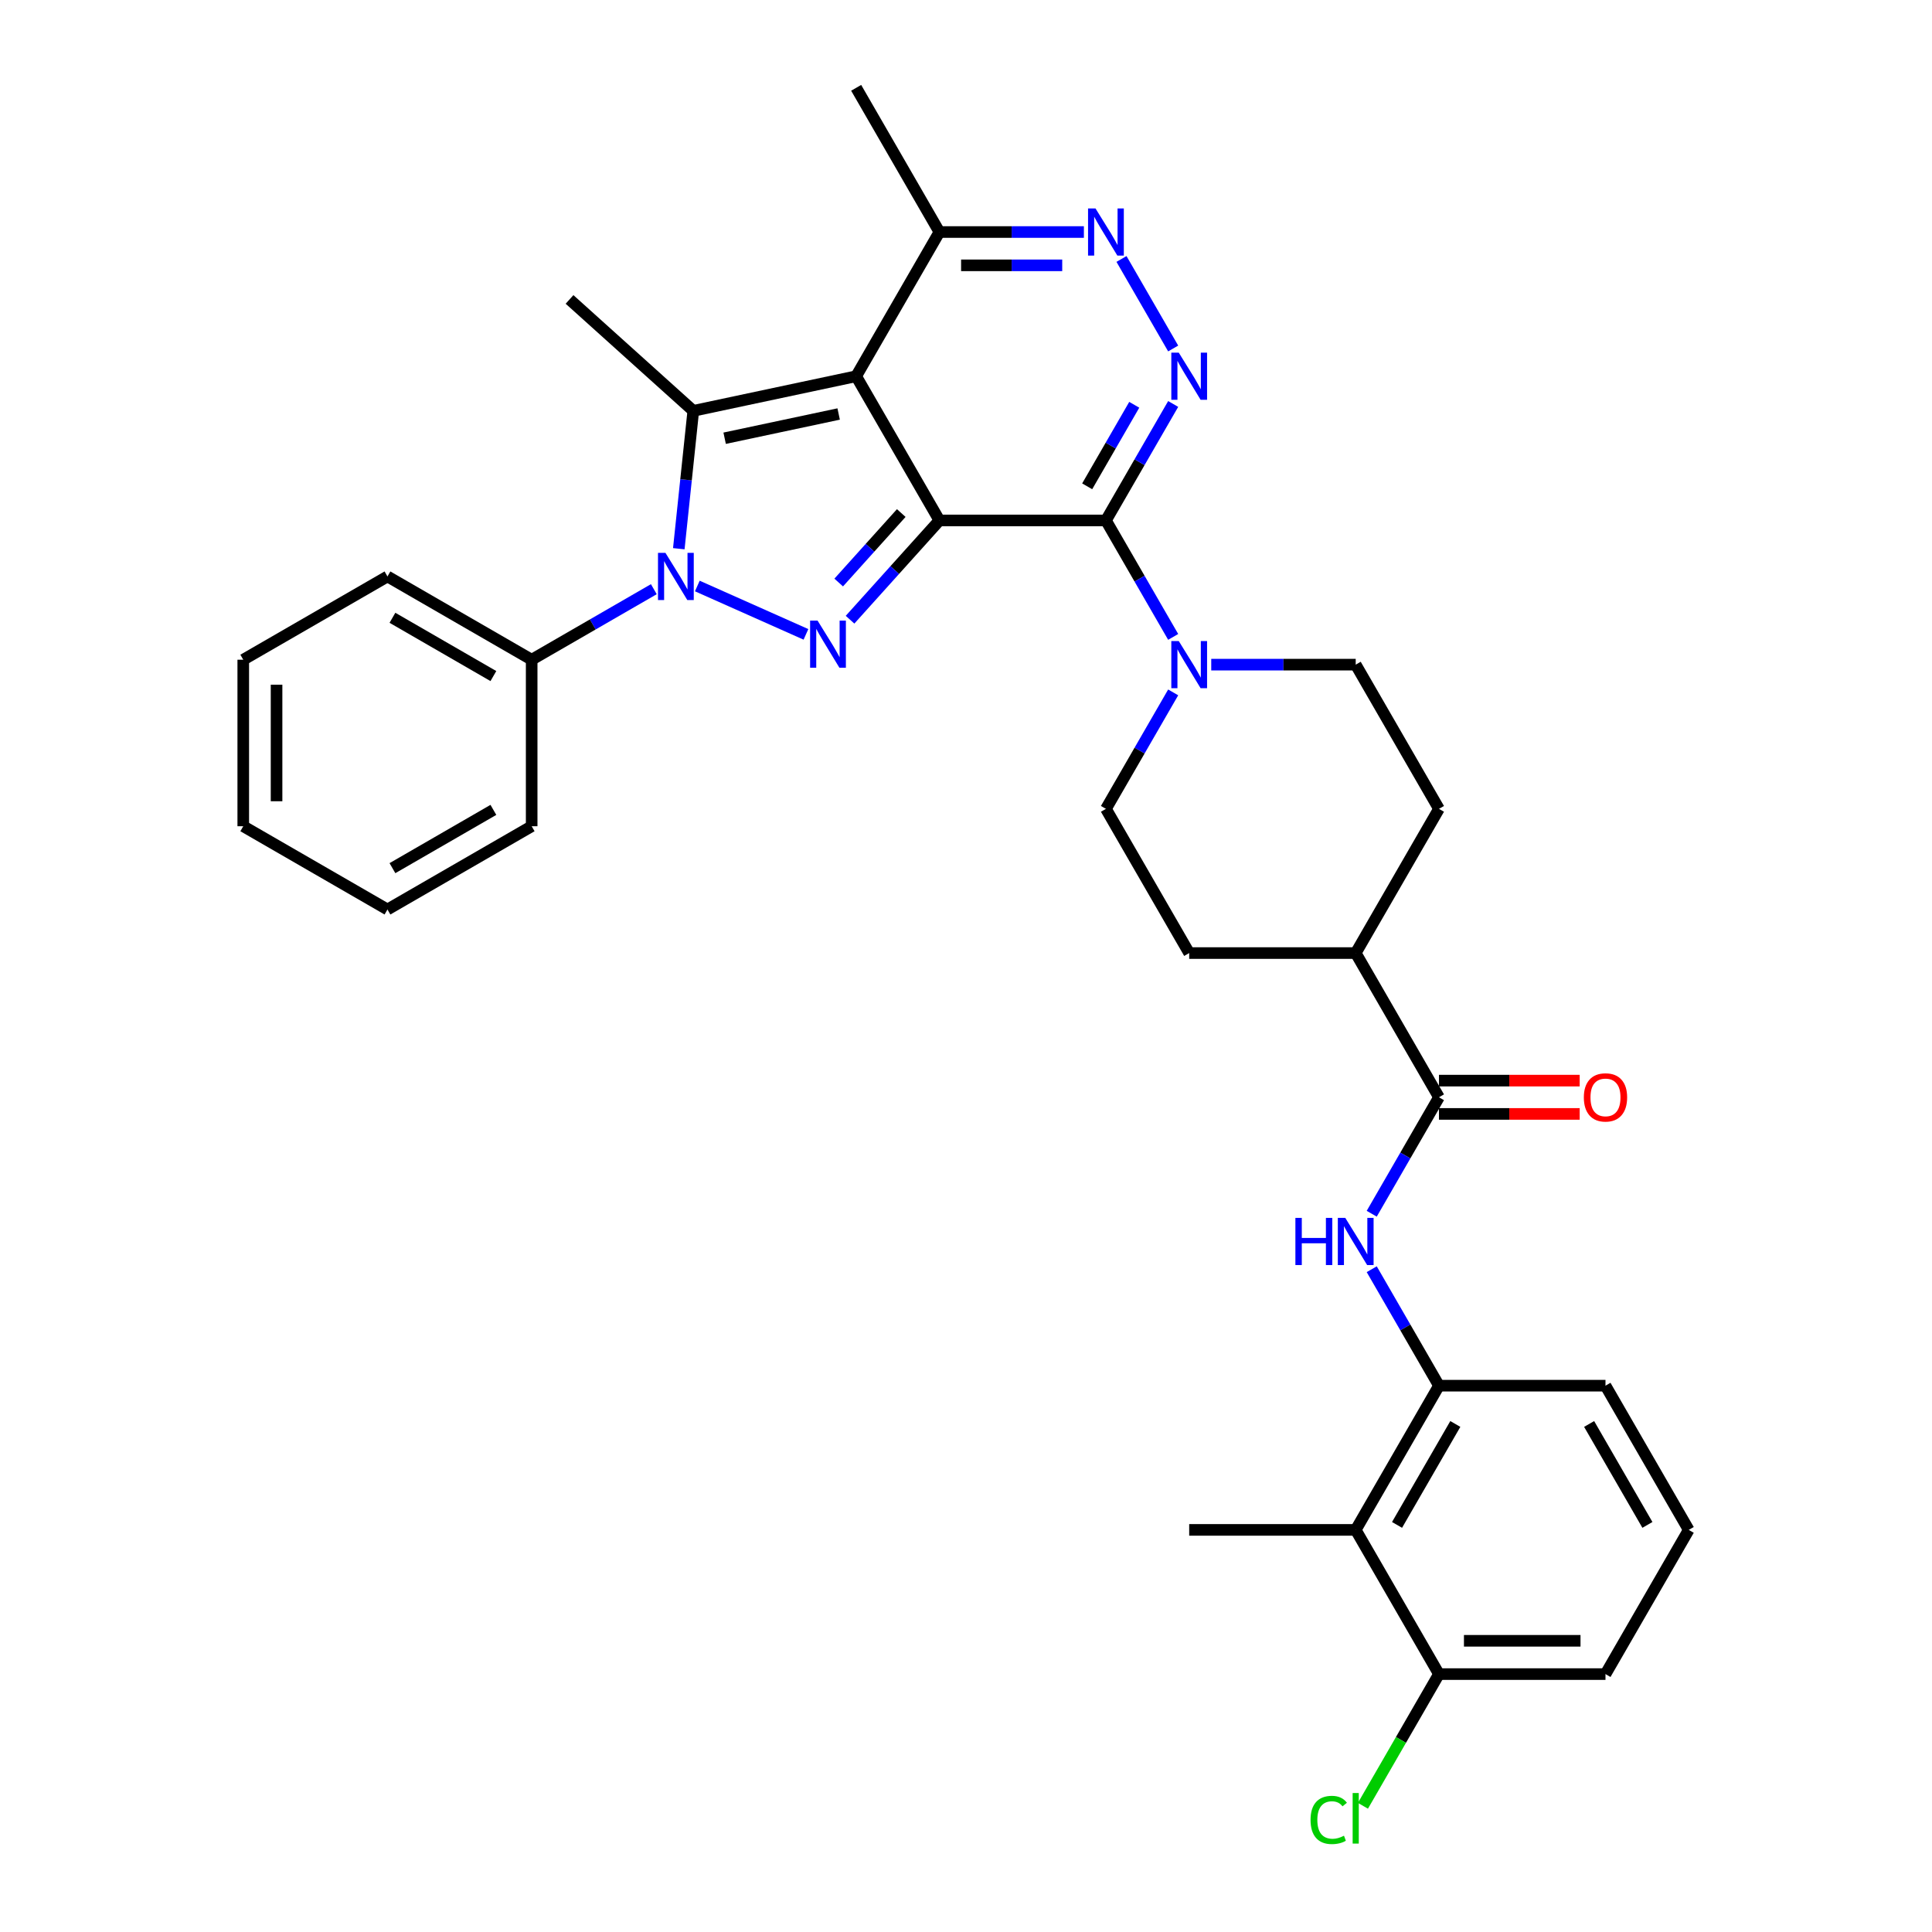<?xml version='1.0' encoding='iso-8859-1'?>
<svg version='1.1' baseProfile='full'
              xmlns='http://www.w3.org/2000/svg'
                      xmlns:rdkit='http://www.rdkit.org/xml'
                      xmlns:xlink='http://www.w3.org/1999/xlink'
                  xml:space='preserve'
width='1000px' height='1000px' viewBox='0 0 1000 1000'>
<!-- END OF HEADER -->
<rect style='opacity:1.0;fill:#FFFFFF;stroke:none' width='1000' height='1000' x='0' y='0'> </rect>
<path class='bond-0' d='M 486.242,269.379 L 443.148,194.737' style='fill:none;fill-rule:evenodd;stroke:#000000;stroke-width:6px;stroke-linecap:butt;stroke-linejoin:miter;stroke-opacity:1' />
<path class='bond-1' d='M 486.242,269.379 L 463.112,295.067' style='fill:none;fill-rule:evenodd;stroke:#000000;stroke-width:6px;stroke-linecap:butt;stroke-linejoin:miter;stroke-opacity:1' />
<path class='bond-1' d='M 463.112,295.067 L 439.982,320.756' style='fill:none;fill-rule:evenodd;stroke:#0000FF;stroke-width:6px;stroke-linecap:butt;stroke-linejoin:miter;stroke-opacity:1' />
<path class='bond-1' d='M 466.493,265.551 L 450.302,283.533' style='fill:none;fill-rule:evenodd;stroke:#000000;stroke-width:6px;stroke-linecap:butt;stroke-linejoin:miter;stroke-opacity:1' />
<path class='bond-1' d='M 450.302,283.533 L 434.111,301.515' style='fill:none;fill-rule:evenodd;stroke:#0000FF;stroke-width:6px;stroke-linecap:butt;stroke-linejoin:miter;stroke-opacity:1' />
<path class='bond-2' d='M 486.242,269.379 L 572.431,269.379' style='fill:none;fill-rule:evenodd;stroke:#000000;stroke-width:6px;stroke-linecap:butt;stroke-linejoin:miter;stroke-opacity:1' />
<path class='bond-4' d='M 443.148,194.737 L 358.843,212.657' style='fill:none;fill-rule:evenodd;stroke:#000000;stroke-width:6px;stroke-linecap:butt;stroke-linejoin:miter;stroke-opacity:1' />
<path class='bond-4' d='M 434.086,214.286 L 375.073,226.83' style='fill:none;fill-rule:evenodd;stroke:#000000;stroke-width:6px;stroke-linecap:butt;stroke-linejoin:miter;stroke-opacity:1' />
<path class='bond-8' d='M 443.148,194.737 L 486.242,120.096' style='fill:none;fill-rule:evenodd;stroke:#000000;stroke-width:6px;stroke-linecap:butt;stroke-linejoin:miter;stroke-opacity:1' />
<path class='bond-3' d='M 417.16,328.349 L 360.933,303.315' style='fill:none;fill-rule:evenodd;stroke:#0000FF;stroke-width:6px;stroke-linecap:butt;stroke-linejoin:miter;stroke-opacity:1' />
<path class='bond-5' d='M 572.431,269.379 L 589.833,239.238' style='fill:none;fill-rule:evenodd;stroke:#000000;stroke-width:6px;stroke-linecap:butt;stroke-linejoin:miter;stroke-opacity:1' />
<path class='bond-5' d='M 589.833,239.238 L 607.235,209.096' style='fill:none;fill-rule:evenodd;stroke:#0000FF;stroke-width:6px;stroke-linecap:butt;stroke-linejoin:miter;stroke-opacity:1' />
<path class='bond-5' d='M 562.723,251.718 L 574.905,230.619' style='fill:none;fill-rule:evenodd;stroke:#000000;stroke-width:6px;stroke-linecap:butt;stroke-linejoin:miter;stroke-opacity:1' />
<path class='bond-5' d='M 574.905,230.619 L 587.086,209.52' style='fill:none;fill-rule:evenodd;stroke:#0000FF;stroke-width:6px;stroke-linecap:butt;stroke-linejoin:miter;stroke-opacity:1' />
<path class='bond-7' d='M 572.431,269.379 L 589.833,299.52' style='fill:none;fill-rule:evenodd;stroke:#000000;stroke-width:6px;stroke-linecap:butt;stroke-linejoin:miter;stroke-opacity:1' />
<path class='bond-7' d='M 589.833,299.52 L 607.235,329.661' style='fill:none;fill-rule:evenodd;stroke:#0000FF;stroke-width:6px;stroke-linecap:butt;stroke-linejoin:miter;stroke-opacity:1' />
<path class='bond-13' d='M 338.422,304.962 L 306.807,323.215' style='fill:none;fill-rule:evenodd;stroke:#0000FF;stroke-width:6px;stroke-linecap:butt;stroke-linejoin:miter;stroke-opacity:1' />
<path class='bond-13' d='M 306.807,323.215 L 275.192,341.468' style='fill:none;fill-rule:evenodd;stroke:#000000;stroke-width:6px;stroke-linecap:butt;stroke-linejoin:miter;stroke-opacity:1' />
<path class='bond-34' d='M 351.343,284.014 L 355.093,248.336' style='fill:none;fill-rule:evenodd;stroke:#0000FF;stroke-width:6px;stroke-linecap:butt;stroke-linejoin:miter;stroke-opacity:1' />
<path class='bond-34' d='M 355.093,248.336 L 358.843,212.657' style='fill:none;fill-rule:evenodd;stroke:#000000;stroke-width:6px;stroke-linecap:butt;stroke-linejoin:miter;stroke-opacity:1' />
<path class='bond-21' d='M 358.843,212.657 L 294.792,154.986' style='fill:none;fill-rule:evenodd;stroke:#000000;stroke-width:6px;stroke-linecap:butt;stroke-linejoin:miter;stroke-opacity:1' />
<path class='bond-6' d='M 607.235,180.378 L 580.482,134.04' style='fill:none;fill-rule:evenodd;stroke:#0000FF;stroke-width:6px;stroke-linecap:butt;stroke-linejoin:miter;stroke-opacity:1' />
<path class='bond-33' d='M 561.019,120.096 L 523.631,120.096' style='fill:none;fill-rule:evenodd;stroke:#0000FF;stroke-width:6px;stroke-linecap:butt;stroke-linejoin:miter;stroke-opacity:1' />
<path class='bond-33' d='M 523.631,120.096 L 486.242,120.096' style='fill:none;fill-rule:evenodd;stroke:#000000;stroke-width:6px;stroke-linecap:butt;stroke-linejoin:miter;stroke-opacity:1' />
<path class='bond-33' d='M 549.803,137.334 L 523.631,137.334' style='fill:none;fill-rule:evenodd;stroke:#0000FF;stroke-width:6px;stroke-linecap:butt;stroke-linejoin:miter;stroke-opacity:1' />
<path class='bond-33' d='M 523.631,137.334 L 497.459,137.334' style='fill:none;fill-rule:evenodd;stroke:#000000;stroke-width:6px;stroke-linecap:butt;stroke-linejoin:miter;stroke-opacity:1' />
<path class='bond-15' d='M 607.235,358.379 L 589.833,388.521' style='fill:none;fill-rule:evenodd;stroke:#0000FF;stroke-width:6px;stroke-linecap:butt;stroke-linejoin:miter;stroke-opacity:1' />
<path class='bond-15' d='M 589.833,388.521 L 572.431,418.662' style='fill:none;fill-rule:evenodd;stroke:#000000;stroke-width:6px;stroke-linecap:butt;stroke-linejoin:miter;stroke-opacity:1' />
<path class='bond-16' d='M 626.936,344.02 L 664.325,344.02' style='fill:none;fill-rule:evenodd;stroke:#0000FF;stroke-width:6px;stroke-linecap:butt;stroke-linejoin:miter;stroke-opacity:1' />
<path class='bond-16' d='M 664.325,344.02 L 701.714,344.02' style='fill:none;fill-rule:evenodd;stroke:#000000;stroke-width:6px;stroke-linecap:butt;stroke-linejoin:miter;stroke-opacity:1' />
<path class='bond-25' d='M 486.242,120.096 L 443.148,45.455' style='fill:none;fill-rule:evenodd;stroke:#000000;stroke-width:6px;stroke-linecap:butt;stroke-linejoin:miter;stroke-opacity:1' />
<path class='bond-9' d='M 744.808,567.945 L 701.714,493.303' style='fill:none;fill-rule:evenodd;stroke:#000000;stroke-width:6px;stroke-linecap:butt;stroke-linejoin:miter;stroke-opacity:1' />
<path class='bond-10' d='M 744.808,567.945 L 727.406,598.086' style='fill:none;fill-rule:evenodd;stroke:#000000;stroke-width:6px;stroke-linecap:butt;stroke-linejoin:miter;stroke-opacity:1' />
<path class='bond-10' d='M 727.406,598.086 L 710.004,628.227' style='fill:none;fill-rule:evenodd;stroke:#0000FF;stroke-width:6px;stroke-linecap:butt;stroke-linejoin:miter;stroke-opacity:1' />
<path class='bond-18' d='M 744.808,576.563 L 781.222,576.563' style='fill:none;fill-rule:evenodd;stroke:#000000;stroke-width:6px;stroke-linecap:butt;stroke-linejoin:miter;stroke-opacity:1' />
<path class='bond-18' d='M 781.222,576.563 L 817.637,576.563' style='fill:none;fill-rule:evenodd;stroke:#FF0000;stroke-width:6px;stroke-linecap:butt;stroke-linejoin:miter;stroke-opacity:1' />
<path class='bond-18' d='M 744.808,559.326 L 781.222,559.326' style='fill:none;fill-rule:evenodd;stroke:#000000;stroke-width:6px;stroke-linecap:butt;stroke-linejoin:miter;stroke-opacity:1' />
<path class='bond-18' d='M 781.222,559.326 L 817.637,559.326' style='fill:none;fill-rule:evenodd;stroke:#FF0000;stroke-width:6px;stroke-linecap:butt;stroke-linejoin:miter;stroke-opacity:1' />
<path class='bond-11' d='M 710.004,656.945 L 727.406,687.086' style='fill:none;fill-rule:evenodd;stroke:#0000FF;stroke-width:6px;stroke-linecap:butt;stroke-linejoin:miter;stroke-opacity:1' />
<path class='bond-11' d='M 727.406,687.086 L 744.808,717.227' style='fill:none;fill-rule:evenodd;stroke:#000000;stroke-width:6px;stroke-linecap:butt;stroke-linejoin:miter;stroke-opacity:1' />
<path class='bond-12' d='M 744.808,717.227 L 701.714,791.869' style='fill:none;fill-rule:evenodd;stroke:#000000;stroke-width:6px;stroke-linecap:butt;stroke-linejoin:miter;stroke-opacity:1' />
<path class='bond-12' d='M 753.272,737.043 L 723.106,789.292' style='fill:none;fill-rule:evenodd;stroke:#000000;stroke-width:6px;stroke-linecap:butt;stroke-linejoin:miter;stroke-opacity:1' />
<path class='bond-23' d='M 744.808,717.227 L 830.996,717.227' style='fill:none;fill-rule:evenodd;stroke:#000000;stroke-width:6px;stroke-linecap:butt;stroke-linejoin:miter;stroke-opacity:1' />
<path class='bond-17' d='M 701.714,791.869 L 744.808,866.51' style='fill:none;fill-rule:evenodd;stroke:#000000;stroke-width:6px;stroke-linecap:butt;stroke-linejoin:miter;stroke-opacity:1' />
<path class='bond-24' d='M 701.714,791.869 L 615.525,791.869' style='fill:none;fill-rule:evenodd;stroke:#000000;stroke-width:6px;stroke-linecap:butt;stroke-linejoin:miter;stroke-opacity:1' />
<path class='bond-28' d='M 275.192,341.468 L 200.551,298.373' style='fill:none;fill-rule:evenodd;stroke:#000000;stroke-width:6px;stroke-linecap:butt;stroke-linejoin:miter;stroke-opacity:1' />
<path class='bond-28' d='M 255.377,349.932 L 203.128,319.766' style='fill:none;fill-rule:evenodd;stroke:#000000;stroke-width:6px;stroke-linecap:butt;stroke-linejoin:miter;stroke-opacity:1' />
<path class='bond-29' d='M 275.192,341.468 L 275.192,427.656' style='fill:none;fill-rule:evenodd;stroke:#000000;stroke-width:6px;stroke-linecap:butt;stroke-linejoin:miter;stroke-opacity:1' />
<path class='bond-14' d='M 701.714,493.303 L 744.808,418.662' style='fill:none;fill-rule:evenodd;stroke:#000000;stroke-width:6px;stroke-linecap:butt;stroke-linejoin:miter;stroke-opacity:1' />
<path class='bond-35' d='M 701.714,493.303 L 615.525,493.303' style='fill:none;fill-rule:evenodd;stroke:#000000;stroke-width:6px;stroke-linecap:butt;stroke-linejoin:miter;stroke-opacity:1' />
<path class='bond-20' d='M 572.431,418.662 L 615.525,493.303' style='fill:none;fill-rule:evenodd;stroke:#000000;stroke-width:6px;stroke-linecap:butt;stroke-linejoin:miter;stroke-opacity:1' />
<path class='bond-19' d='M 701.714,344.02 L 744.808,418.662' style='fill:none;fill-rule:evenodd;stroke:#000000;stroke-width:6px;stroke-linecap:butt;stroke-linejoin:miter;stroke-opacity:1' />
<path class='bond-22' d='M 744.808,866.51 L 725.131,900.592' style='fill:none;fill-rule:evenodd;stroke:#000000;stroke-width:6px;stroke-linecap:butt;stroke-linejoin:miter;stroke-opacity:1' />
<path class='bond-22' d='M 725.131,900.592 L 705.454,934.673' style='fill:none;fill-rule:evenodd;stroke:#00CC00;stroke-width:6px;stroke-linecap:butt;stroke-linejoin:miter;stroke-opacity:1' />
<path class='bond-37' d='M 744.808,866.51 L 830.996,866.51' style='fill:none;fill-rule:evenodd;stroke:#000000;stroke-width:6px;stroke-linecap:butt;stroke-linejoin:miter;stroke-opacity:1' />
<path class='bond-37' d='M 757.736,849.273 L 818.068,849.273' style='fill:none;fill-rule:evenodd;stroke:#000000;stroke-width:6px;stroke-linecap:butt;stroke-linejoin:miter;stroke-opacity:1' />
<path class='bond-26' d='M 830.996,717.227 L 874.091,791.869' style='fill:none;fill-rule:evenodd;stroke:#000000;stroke-width:6px;stroke-linecap:butt;stroke-linejoin:miter;stroke-opacity:1' />
<path class='bond-26' d='M 822.532,737.043 L 852.698,789.292' style='fill:none;fill-rule:evenodd;stroke:#000000;stroke-width:6px;stroke-linecap:butt;stroke-linejoin:miter;stroke-opacity:1' />
<path class='bond-27' d='M 874.091,791.869 L 830.996,866.51' style='fill:none;fill-rule:evenodd;stroke:#000000;stroke-width:6px;stroke-linecap:butt;stroke-linejoin:miter;stroke-opacity:1' />
<path class='bond-31' d='M 200.551,298.373 L 125.909,341.468' style='fill:none;fill-rule:evenodd;stroke:#000000;stroke-width:6px;stroke-linecap:butt;stroke-linejoin:miter;stroke-opacity:1' />
<path class='bond-30' d='M 275.192,427.656 L 200.551,470.75' style='fill:none;fill-rule:evenodd;stroke:#000000;stroke-width:6px;stroke-linecap:butt;stroke-linejoin:miter;stroke-opacity:1' />
<path class='bond-30' d='M 255.377,419.192 L 203.128,449.358' style='fill:none;fill-rule:evenodd;stroke:#000000;stroke-width:6px;stroke-linecap:butt;stroke-linejoin:miter;stroke-opacity:1' />
<path class='bond-32' d='M 200.551,470.75 L 125.909,427.656' style='fill:none;fill-rule:evenodd;stroke:#000000;stroke-width:6px;stroke-linecap:butt;stroke-linejoin:miter;stroke-opacity:1' />
<path class='bond-36' d='M 125.909,341.468 L 125.909,427.656' style='fill:none;fill-rule:evenodd;stroke:#000000;stroke-width:6px;stroke-linecap:butt;stroke-linejoin:miter;stroke-opacity:1' />
<path class='bond-36' d='M 143.147,354.396 L 143.147,414.728' style='fill:none;fill-rule:evenodd;stroke:#000000;stroke-width:6px;stroke-linecap:butt;stroke-linejoin:miter;stroke-opacity:1' />
<path  class='atom-2' d='M 423.175 321.225
L 431.174 334.153
Q 431.967 335.429, 433.242 337.739
Q 434.518 340.049, 434.587 340.187
L 434.587 321.225
L 437.828 321.225
L 437.828 345.634
L 434.483 345.634
L 425.899 331.499
Q 424.899 329.844, 423.831 327.948
Q 422.796 326.052, 422.486 325.466
L 422.486 345.634
L 419.314 345.634
L 419.314 321.225
L 423.175 321.225
' fill='#0000FF'/>
<path  class='atom-4' d='M 344.438 286.169
L 352.437 299.097
Q 353.23 300.373, 354.505 302.683
Q 355.781 304.993, 355.85 305.131
L 355.85 286.169
L 359.09 286.169
L 359.09 310.578
L 355.746 310.578
L 347.162 296.443
Q 346.162 294.788, 345.093 292.892
Q 344.059 290.996, 343.749 290.41
L 343.749 310.578
L 340.577 310.578
L 340.577 286.169
L 344.438 286.169
' fill='#0000FF'/>
<path  class='atom-6' d='M 610.13 182.533
L 618.128 195.461
Q 618.921 196.737, 620.196 199.047
Q 621.472 201.357, 621.541 201.495
L 621.541 182.533
L 624.782 182.533
L 624.782 206.942
L 621.438 206.942
L 612.853 192.807
Q 611.853 191.152, 610.785 189.256
Q 609.75 187.36, 609.44 186.774
L 609.44 206.942
L 606.268 206.942
L 606.268 182.533
L 610.13 182.533
' fill='#0000FF'/>
<path  class='atom-7' d='M 567.035 107.892
L 575.034 120.82
Q 575.827 122.096, 577.102 124.405
Q 578.378 126.715, 578.447 126.853
L 578.447 107.892
L 581.687 107.892
L 581.687 132.3
L 578.343 132.3
L 569.759 118.165
Q 568.759 116.511, 567.69 114.614
Q 566.656 112.718, 566.346 112.132
L 566.346 132.3
L 563.174 132.3
L 563.174 107.892
L 567.035 107.892
' fill='#0000FF'/>
<path  class='atom-8' d='M 610.13 331.816
L 618.128 344.744
Q 618.921 346.02, 620.196 348.33
Q 621.472 350.64, 621.541 350.777
L 621.541 331.816
L 624.782 331.816
L 624.782 356.225
L 621.438 356.225
L 612.853 342.09
Q 611.853 340.435, 610.785 338.539
Q 609.75 336.643, 609.44 336.056
L 609.44 356.225
L 606.268 356.225
L 606.268 331.816
L 610.13 331.816
' fill='#0000FF'/>
<path  class='atom-11' d='M 670.496 630.382
L 673.806 630.382
L 673.806 640.759
L 686.286 640.759
L 686.286 630.382
L 689.595 630.382
L 689.595 654.79
L 686.286 654.79
L 686.286 643.517
L 673.806 643.517
L 673.806 654.79
L 670.496 654.79
L 670.496 630.382
' fill='#0000FF'/>
<path  class='atom-11' d='M 696.318 630.382
L 704.316 643.31
Q 705.109 644.586, 706.385 646.895
Q 707.661 649.205, 707.729 649.343
L 707.729 630.382
L 710.97 630.382
L 710.97 654.79
L 707.626 654.79
L 699.042 640.655
Q 698.042 639.001, 696.973 637.104
Q 695.939 635.208, 695.629 634.622
L 695.629 654.79
L 692.457 654.79
L 692.457 630.382
L 696.318 630.382
' fill='#0000FF'/>
<path  class='atom-19' d='M 819.792 568.014
Q 819.792 562.153, 822.688 558.878
Q 825.584 555.602, 830.996 555.602
Q 836.409 555.602, 839.305 558.878
Q 842.201 562.153, 842.201 568.014
Q 842.201 573.943, 839.27 577.322
Q 836.34 580.666, 830.996 580.666
Q 825.618 580.666, 822.688 577.322
Q 819.792 573.978, 819.792 568.014
M 830.996 577.908
Q 834.72 577.908, 836.719 575.426
Q 838.753 572.909, 838.753 568.014
Q 838.753 563.221, 836.719 560.808
Q 834.72 558.36, 830.996 558.36
Q 827.273 558.36, 825.239 560.774
Q 823.239 563.187, 823.239 568.014
Q 823.239 572.944, 825.239 575.426
Q 827.273 577.908, 830.996 577.908
' fill='#FF0000'/>
<path  class='atom-23' d='M 678.339 941.996
Q 678.339 935.929, 681.166 932.757
Q 684.028 929.551, 689.44 929.551
Q 694.474 929.551, 697.163 933.102
L 694.887 934.963
Q 692.922 932.378, 689.44 932.378
Q 685.751 932.378, 683.786 934.86
Q 681.856 937.308, 681.856 941.996
Q 681.856 946.823, 683.855 949.305
Q 685.889 951.787, 689.819 951.787
Q 692.509 951.787, 695.646 950.167
L 696.611 952.753
Q 695.336 953.58, 693.405 954.063
Q 691.474 954.545, 689.337 954.545
Q 684.028 954.545, 681.166 951.305
Q 678.339 948.064, 678.339 941.996
' fill='#00CC00'/>
<path  class='atom-23' d='M 700.128 928.068
L 703.299 928.068
L 703.299 954.235
L 700.128 954.235
L 700.128 928.068
' fill='#00CC00'/>
</svg>
